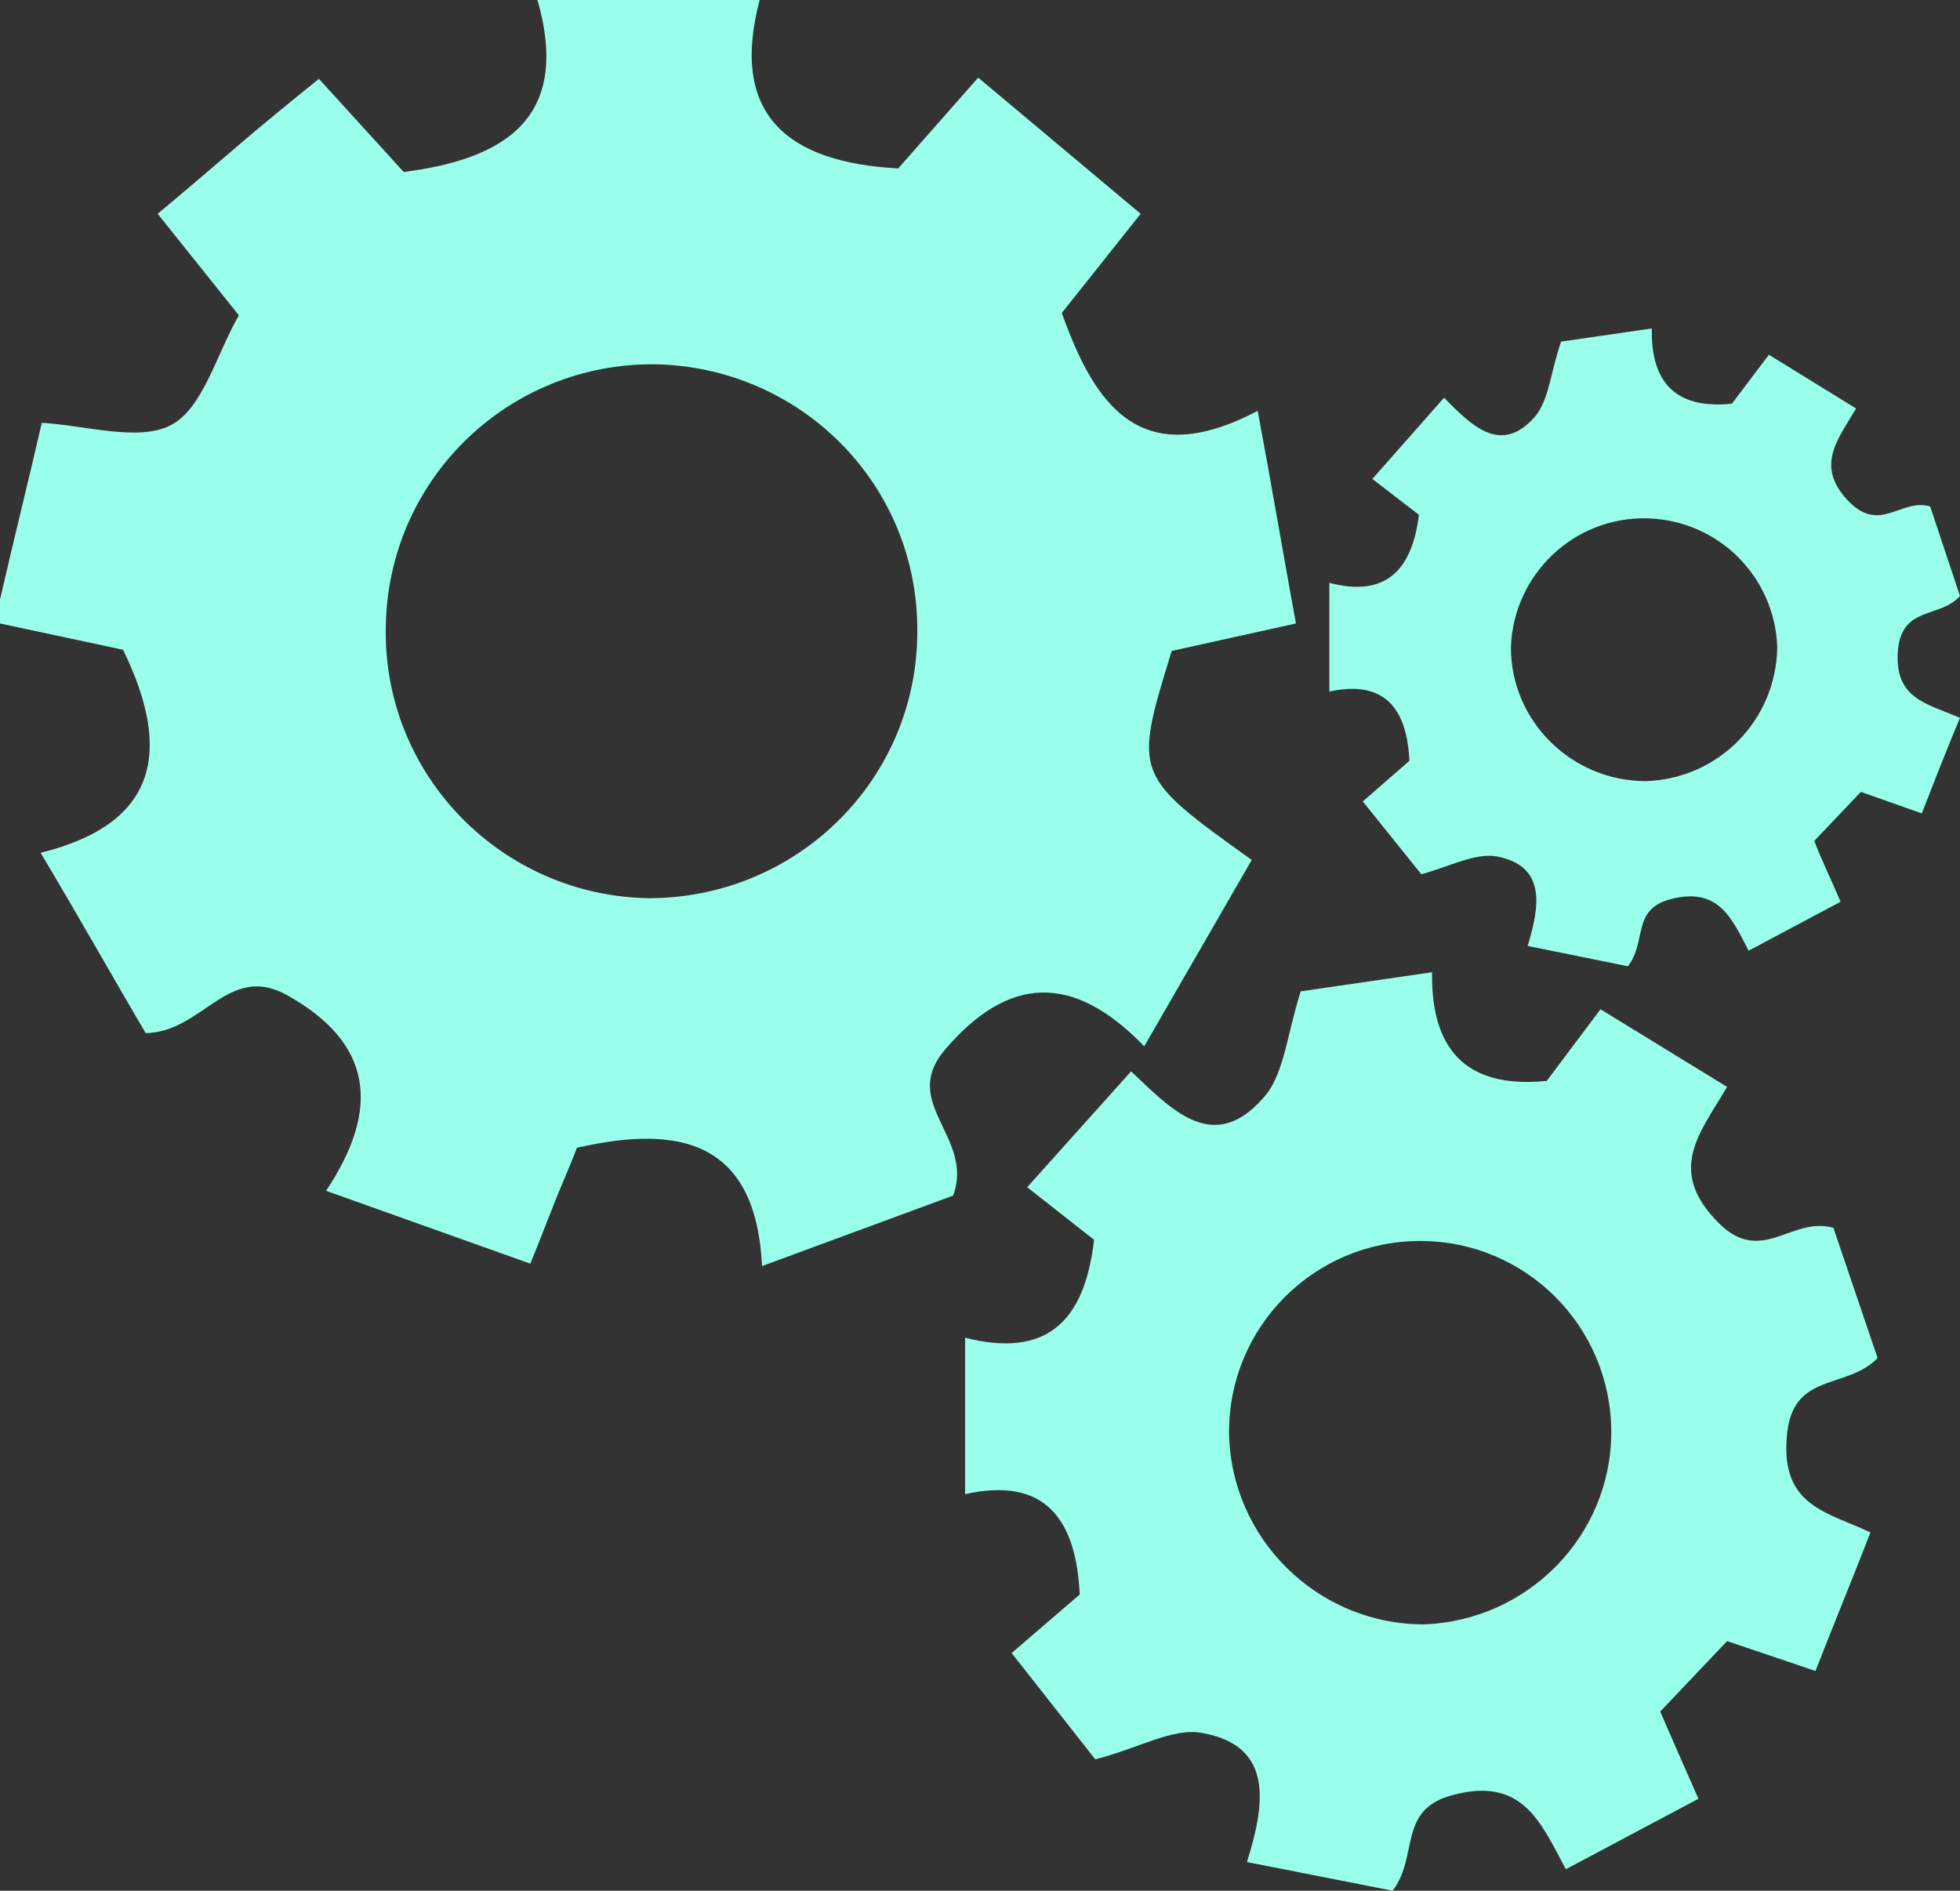 <?xml version="1.0" encoding="utf-8"?>
<!-- Generator: Adobe Illustrator 22.1.0, SVG Export Plug-In . SVG Version: 6.00 Build 0)  -->
<svg version="1.1" id="Capa_1" xmlns="http://www.w3.org/2000/svg" xmlns:xlink="http://www.w3.org/1999/xlink" x="0px" y="0px"
	 viewBox="0 0 164.1 158.3" style="enable-background:new 0 0 164.1 158.3;" xml:space="preserve">
<rect x="0" y="0" width="164.1" height="158.3" fill="#333333" stroke="none"/>
<style type="text/css">
	.st0{fill:#9AFFEA;}
</style>
<title>scientific-core-3</title>
<path class="st0" d="M98.1,54.5l10.4-2.3c-1.1-6-2-11.4-3.2-17.8c-9.7,5.1-13.6-0.3-16.4-8.2l6.6-8.3L81.9,6.5l-6.7,7.6
	C65.8,13.6,61.1,9.5,63.6,0H45c2.8,9.8-2.6,13.3-11.2,14.4l-7.1-7.8c-2.6,2.1-4.8,3.9-6.9,5.7s-4.2,3.6-6.6,5.6l6.8,8.5
	c-1.9,3.3-3,7.8-5.7,9.2s-7.2,0-10.8-0.2c-1.2,5.2-2.4,10-3.5,14.8v2l10.3,2.2c4.2,8.6,2.8,14.6-6.9,17c3.4,5.7,6.2,10.7,8.8,15.1
	c4.8-0.1,6.9-5.9,11.8-3.2c7.2,4,7.9,9.5,3.3,16.4l17.1,6.1c0.9-2.2,1.5-3.8,2.1-5.3s1.4-3.3,1.8-4.4c8.7-2,15-0.5,15.5,9.9l16-5.9
	c1.8-4.9-4.5-7.7-0.7-12.2c5.3-6.2,10.7-6.5,16.7-0.3l9-15.6C94.9,64.9,94.9,64.9,98.1,54.5z M54.3,75.2C42,75,32.1,64.9,32.3,52.6
	c0.1-12.4,10.2-22.2,22.5-22.1c12.2,0.2,22,10,22,22.2c0.1,12.4-9.9,22.4-22.3,22.5C54.5,75.2,54.4,75.2,54.3,75.2z"/>
<path class="st0" d="M149.6,120.3c0.4-5.5,5-3.9,7.6-6.6l-3.7-10.9c-3.5-1-6,3.2-9.6-0.4c-4.4-4.4-1.6-7.5,0.7-11.4L134,84.5l-4.5,6
	c-7,0.7-9.7-2.9-9.6-9.1l-11,1.6c-1.2,3.8-1.4,7.1-3.2,9c-4.2,4.7-7.7,0.8-11-2.3L86,99.4l5.6,4.4c-0.8,7-4.1,9.9-10.8,8.2v13.1
	c6.7-1.5,9.3,2.1,9.6,8.4l-5.7,4.9l7,8.9c3.6-0.9,6.5-2.7,9-2.2c6,1.1,5.2,6,3.7,10.8l12.2,2.4c2.2-2.9,0.4-6.8,5-8
	c5.9-1.6,7.4,2.3,9.5,6.2l11.1-5.9c-1.2-2.7-2.2-5-3.2-7.3l5.6-5.9l7.4,2.5c1.6-4.1,3.1-7.7,4.6-11.6
	C153,126.6,149.1,126.1,149.6,120.3z M119.2,136c-8.9,0-16.2-7.2-16.3-16.1c0-8.9,7.2-16,16-16c8.9,0,16,7.2,16,16
	C134.9,128.6,127.9,135.7,119.2,136z"/>
<path class="st0" d="M158.9,54.5c0.3-3.8,3.5-2.7,5.2-4.6l-2.5-7.5c-2.4-0.7-4.1,2.2-6.7-0.3c-3-3-1.1-5.2,0.5-7.9l-7.3-4.5
	l-3.1,4.1c-4.9,0.5-6.8-2-6.7-6.3l-7.6,1.1c-0.9,2.6-1,4.9-2.2,6.3c-2.9,3.3-5.4,0.6-7.6-1.6l-6,6.8l3.9,3c-0.6,4.8-2.9,6.9-7.5,5.7
	v9.1c4.6-1,6.5,1.4,6.7,5.8l-3.9,3.4l4.9,6.1c2.5-0.7,4.5-1.8,6.3-1.5c4.2,0.8,3.6,4.2,2.6,7.5l8.4,1.7c1.6-2.1,0.3-4.7,3.5-5.6
	c4.1-1.1,5.2,1.6,6.6,4.3l7.7-4.1c-0.8-1.9-1.6-3.5-2.2-5.1l3.9-4.1l5.1,1.8c1.1-2.8,2.1-5.4,3.2-8
	C161.3,58.9,158.6,58.5,158.9,54.5z M137.8,65.4c-6.2,0-11.3-5-11.3-11.2l0,0c0.2-6.1,5.3-11,11.5-10.8c5.9,0.2,10.6,4.9,10.8,10.8
	C148.7,60.3,143.9,65.2,137.8,65.4z"/>
</svg>

